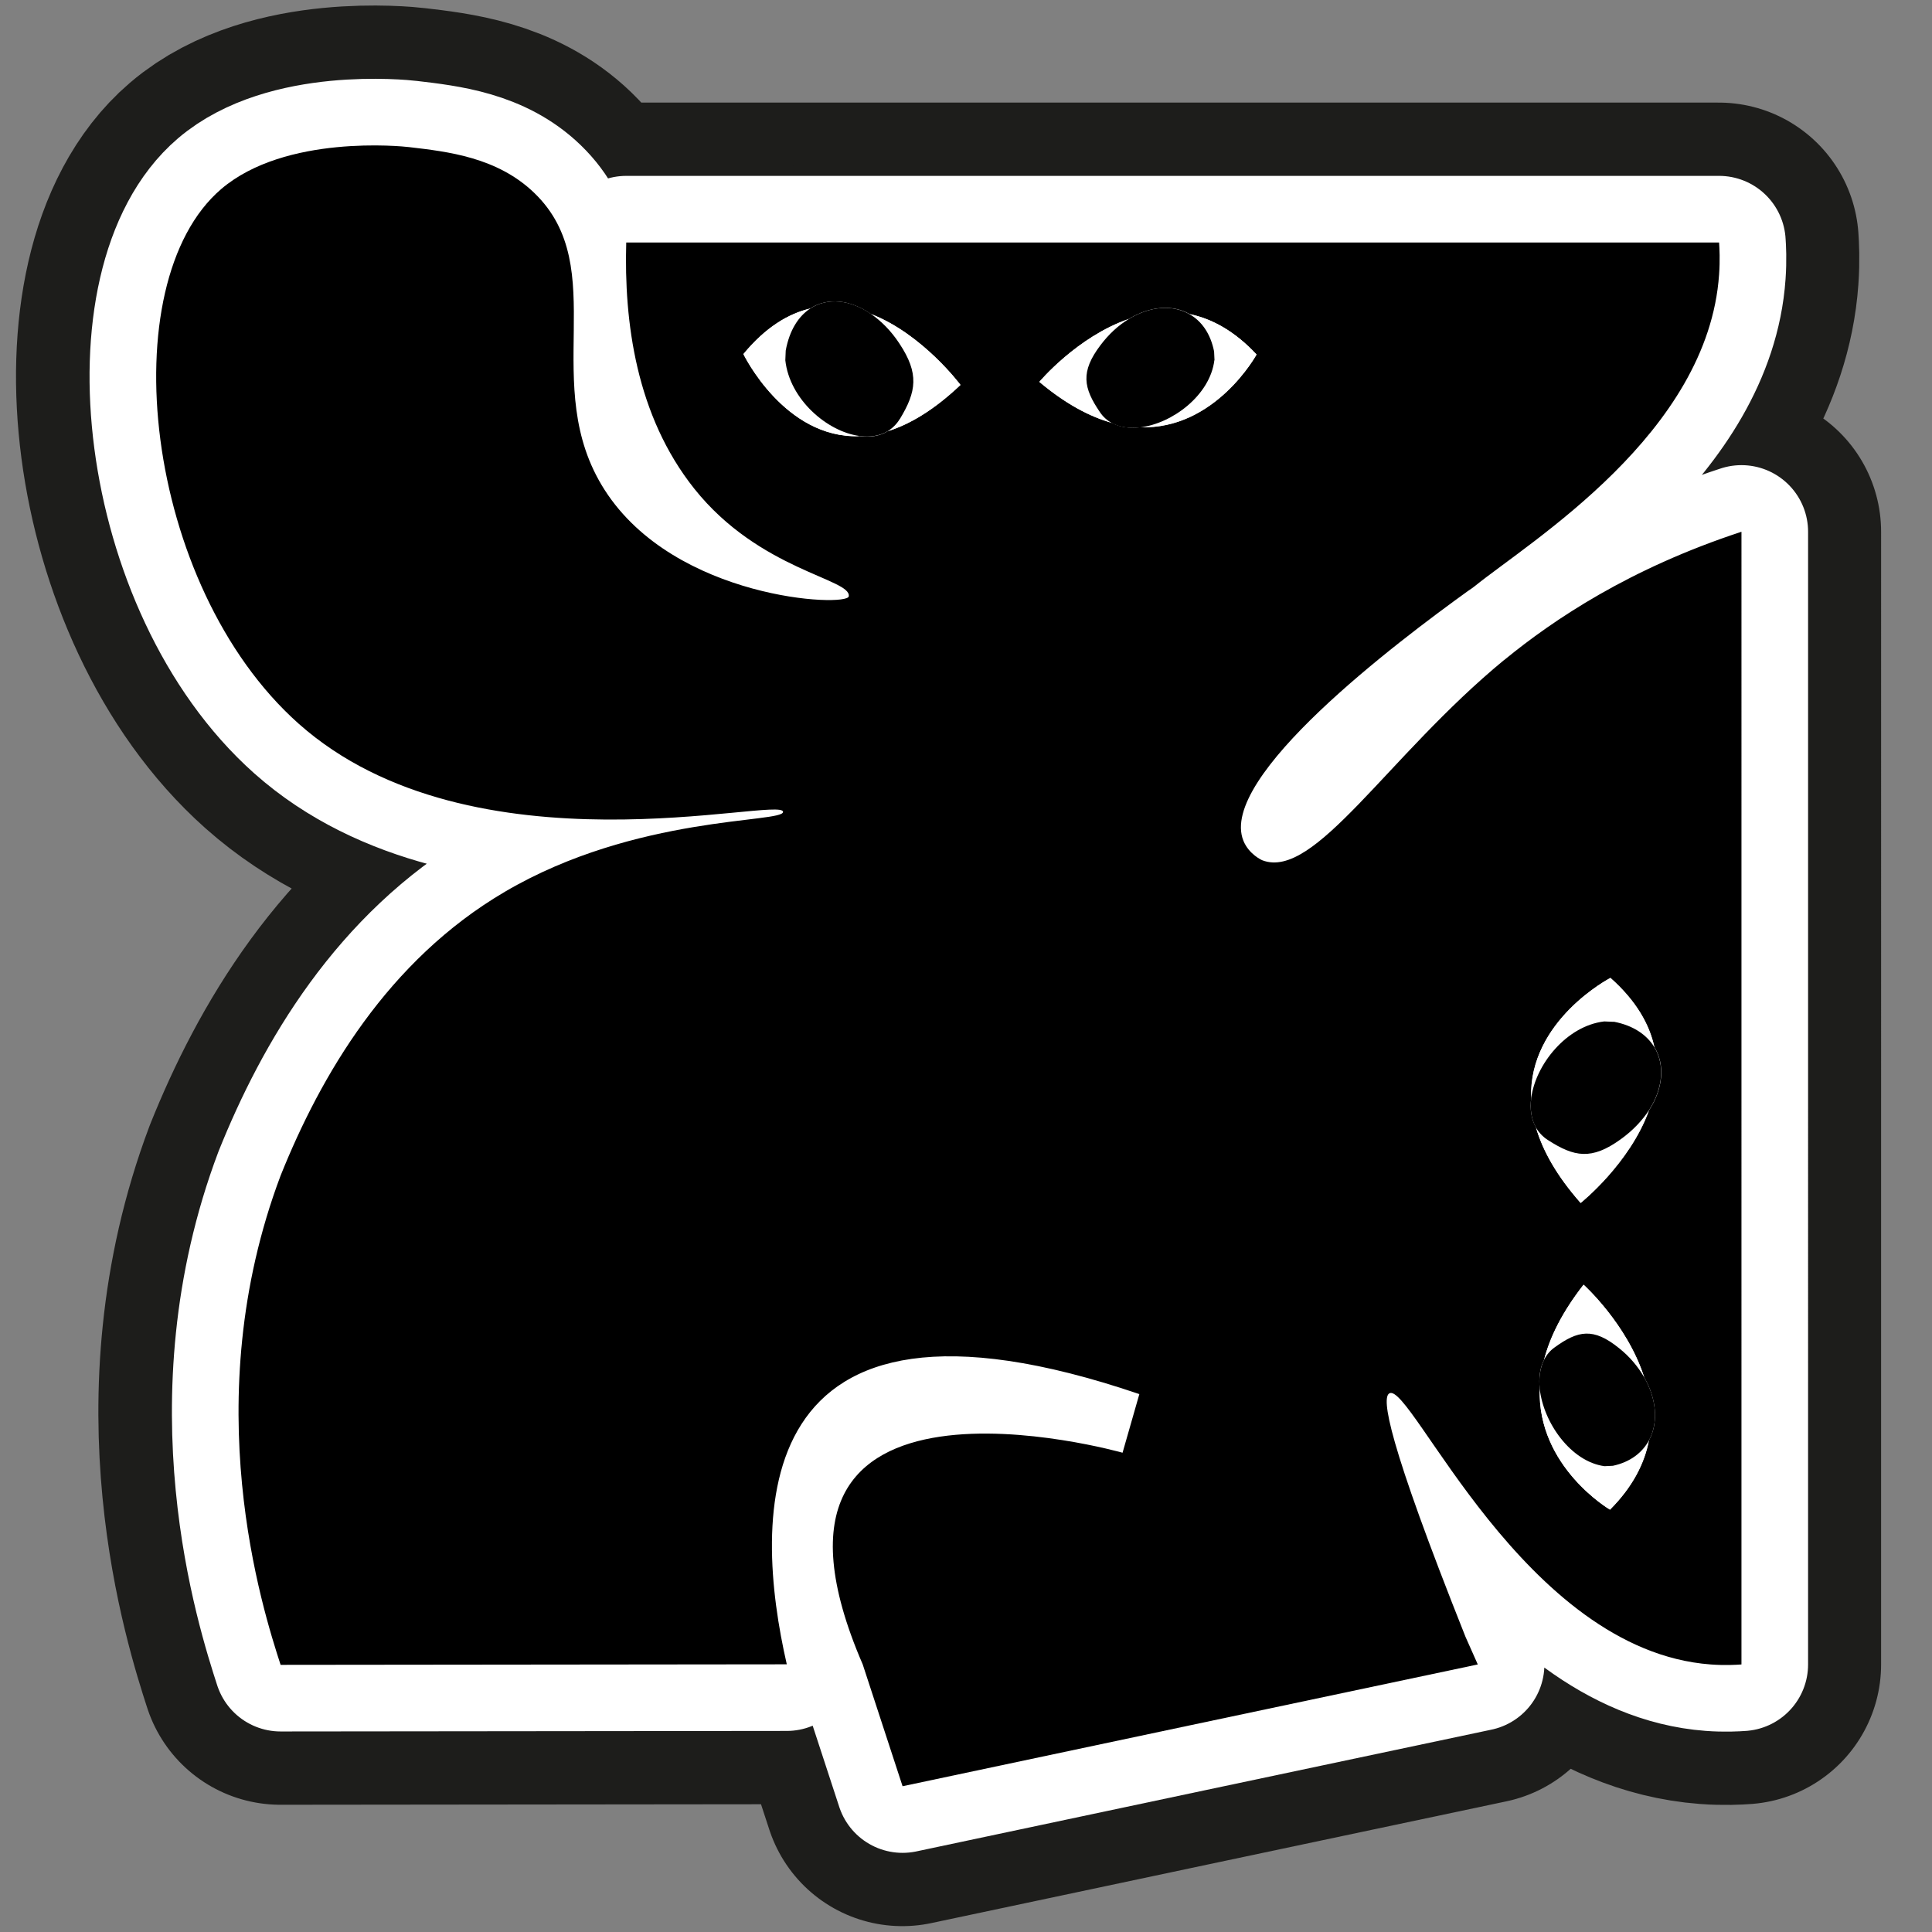 <?xml version="1.0" encoding="UTF-8"?>
<svg id="Calque_1" xmlns="http://www.w3.org/2000/svg" version="1.1" viewBox="0 0 145 145">
  <rect x="0" y="0" width="145" height="145" fill="#808080" stroke="none"/>
  <!-- Generator: Adobe Illustrator 29.5.1, SVG Export Plug-In . SVG Version: 2.1.0 Build 141)  -->
  <defs>
    <style>
      .st0, .st1 {
        fill: #fff;
      }

      .st0, .st2 {
        stroke: #fff;
        stroke-width: 10px;
      }

      .st0, .st2, .st3 {
        stroke-linecap: round;
        stroke-linejoin: round;
      }

      .st3 {
        fill: none;
        stroke: #1d1d1b;
        stroke-width: 21px;
      }
    </style>
  </defs>
  <g>
    <path class="st3" d="M112.87,49.53c-8.8,7.25-14.21,16.53-18.14,15.04-.06-.02-1.02-.46-1.43-1.47-1.93-4.77,11.57-14.94,16.86-18.75.16-.1.32-.22.48-.34,4.25-3.43,17.53-11.49,18.36-23.4.08-1.1.03-1.99,0-2.41H46.98c-.17,5.94.73,12.98,5.11,18.48,4.89,6.14,11.83,6.76,11.59,8.08-.15.82-13.04.26-18.32-7.99-5.03-7.85.61-16.61-5.28-22.29-2.78-2.68-6.49-3.1-9.4-3.44-.49-.06-9.28-.97-14.1,3.15-8.26,7.07-5.84,29.75,5.81,40.12,13.06,11.61,36.3,5.38,36.36,6.62.04.85-11.03.21-20.88,6-8.81,5.17-13.83,13.82-16.83,21.3-6.38,16.93-1.34,32.58,0,36.72l37.99-.04s0,0,0,0c-2.49-10.87-3.39-30.44,26.46-20.28h0s-1.26,4.4-1.26,4.4h0s-30.05-8.51-19.5,15.89c1,3.05,1.99,6.1,2.99,9.14,14.39-3.05,28.78-6.1,43.17-9.14,0,0,0,0,0,0l-.92-2.07c-5.88-14.76-6.32-17.96-5.71-18.28,1.63-.86,10.1,19.3,24.1,20.35,1.06.08,1.92.03,2.32,0h0V39.91c-8.38,2.75-14.08,6.57-17.8,9.62ZM66.62,32.36c-.61.38-1.35.48-2.14.37-5.63.19-8.7-6.16-8.7-6.16,1.66-2.01,3.37-3.03,5.02-3.42,1.28-.83,2.98-.68,4.56.42,3.87,1.5,6.71,5.32,6.71,5.32-1.98,1.88-3.8,2.95-5.45,3.47ZM85.53,32.07c-.76.09-1.49,0-2.09-.33-1.65-.46-3.47-1.41-5.45-3.08,0,0,2.84-3.39,6.71-4.72,1.58-.97,3.29-1.1,4.56-.37,1.65.34,3.36,1.25,5.02,3.03,0,0-3.09,5.66-8.75,5.46ZM120.82,113.3s-5.46-3.2-5.27-9.07c-.08-.79,0-1.55.32-2.16.44-1.71,1.36-3.59,2.97-5.65,0,0,3.27,2.94,4.55,6.95.94,1.64,1.07,3.41.36,4.73-.33,1.71-1.21,3.48-2.92,5.2ZM123.74,83.32c-1.45,4.01-5.13,6.95-5.13,6.95-1.81-2.06-2.85-3.94-3.35-5.65-.36-.63-.47-1.4-.36-2.21-.19-5.84,5.95-9.02,5.95-9.02,1.94,1.72,2.93,3.49,3.3,5.2.8,1.32.66,3.09-.4,4.73Z"/>
    <path class="st3" d="M65.36,23.57c.76.52,1.48,1.25,2.12,2.21,1.51,2.26,1.28,3.6.04,5.66-.24.4-.55.71-.9.92,1.65-.51,3.46-1.59,5.45-3.47,0,0-2.84-3.82-6.71-5.32Z"/>
    <path class="st3" d="M58.92,27.05l.03-.73c.27-1.54.95-2.58,1.85-3.16-1.65.38-3.36,1.41-5.02,3.42,0,0,3.07,6.36,8.7,6.16-2.43-.34-5.24-2.75-5.56-5.68Z"/>
    <path class="st3" d="M67.52,31.44c1.24-2.05,1.46-3.4-.04-5.66-.63-.96-1.36-1.68-2.12-2.21-1.58-1.1-3.29-1.25-4.56-.42-.89.58-1.57,1.63-1.85,3.16l-.03.73c.32,2.93,3.13,5.35,5.56,5.68.78.11,1.53,0,2.14-.37.35-.22.66-.52.9-.92Z"/>
    <path class="st3" d="M82.54,30.92c-1.24-1.82-1.46-3.01.04-5.02.63-.85,1.36-1.49,2.12-1.96-3.87,1.33-6.71,4.72-6.71,4.72,1.99,1.67,3.81,2.62,5.45,3.08-.35-.19-.66-.46-.9-.82Z"/>
    <path class="st3" d="M89.26,23.58c.89.51,1.57,1.44,1.85,2.8l.03.65c-.32,2.62-3.16,4.76-5.6,5.04,5.66.2,8.75-5.46,8.75-5.46-1.66-1.78-3.37-2.69-5.02-3.03Z"/>
    <path class="st3" d="M91.13,27.03l-.03-.65c-.27-1.36-.95-2.29-1.85-2.8-1.28-.74-2.98-.6-4.56.37-.76.46-1.48,1.11-2.12,1.96-1.51,2-1.28,3.2-.04,5.02.24.36.55.63.9.82.6.33,1.32.41,2.09.33,2.44-.28,5.28-2.42,5.6-5.04Z"/>
    <path class="st3" d="M121.61,85.52c-2.18,1.56-3.48,1.33-5.46.05-.39-.25-.68-.57-.89-.93.5,1.71,1.53,3.59,3.35,5.65,0,0,3.69-2.94,5.13-6.95-.51.78-1.21,1.54-2.13,2.19Z"/>
    <path class="st3" d="M120.38,76.66l.71.03c1.48.28,2.49.99,3.05,1.91-.37-1.71-1.36-3.48-3.3-5.2,0,0-6.13,3.19-5.95,9.02.32-2.52,2.65-5.43,5.48-5.76Z"/>
    <path class="st3" d="M121.09,76.69l-.71-.03c-2.83.33-5.16,3.24-5.48,5.76-.1.81,0,1.58.36,2.21.21.36.5.68.89.93,1.98,1.28,3.28,1.52,5.46-.05.92-.66,1.62-1.41,2.13-2.19,1.06-1.64,1.2-3.41.4-4.73-.56-.92-1.57-1.63-3.05-1.91Z"/>
    <path class="st3" d="M121.03,110.01l-.63.03c-2.53-.33-4.59-3.28-4.86-5.81-.19,5.87,5.27,9.07,5.27,9.07,1.72-1.72,2.6-3.49,2.92-5.2-.5.92-1.39,1.63-2.71,1.91Z"/>
    <path class="st3" d="M116.65,101.13c1.76-1.28,2.91-1.52,4.84.05.82.66,1.44,1.41,1.89,2.19-1.28-4.01-4.55-6.95-4.55-6.95-1.61,2.06-2.53,3.94-2.97,5.65.19-.36.44-.68.79-.94Z"/>
    <path class="st3" d="M123.38,103.37c-.45-.78-1.07-1.54-1.89-2.19-1.93-1.56-3.08-1.33-4.84-.05-.35.25-.61.57-.79.94-.31.62-.4,1.37-.32,2.16.27,2.53,2.33,5.47,4.86,5.81l.63-.03c1.31-.28,2.21-.99,2.71-1.91.71-1.32.58-3.09-.36-4.73Z"/>
  </g>
  <g>
    <path class="st2" d="M112.89,49.53c-8.8,7.25-14.21,16.53-18.14,15.04-.06-.02-1.02-.46-1.43-1.47-1.93-4.77,11.57-14.94,16.86-18.75.16-.1.32-.22.48-.34,4.25-3.43,17.53-11.49,18.36-23.4.08-1.1.03-1.99,0-2.41H47c-.17,5.94.73,12.98,5.11,18.48,4.89,6.14,11.83,6.76,11.59,8.08-.15.82-13.04.26-18.32-7.99-5.03-7.85.61-16.61-5.28-22.29-2.78-2.68-6.49-3.1-9.4-3.44-.49-.06-9.28-.97-14.1,3.15-8.26,7.07-5.84,29.75,5.81,40.12,13.06,11.61,36.3,5.38,36.36,6.62.04.85-11.03.21-20.88,6-8.81,5.17-13.83,13.82-16.83,21.3-6.38,16.93-1.34,32.58,0,36.72l37.99-.04s0,0,0,0c-2.49-10.87-3.39-30.44,26.46-20.28h0s-1.26,4.4-1.26,4.4h0s-30.05-8.51-19.5,15.89c1,3.05,1.99,6.1,2.99,9.14,14.39-3.05,28.78-6.1,43.17-9.14,0,0,0,0,0,0l-.92-2.07c-5.88-14.76-6.32-17.96-5.71-18.28,1.63-.86,10.1,19.3,24.1,20.35,1.06.08,1.92.03,2.32,0h0V39.91c-8.38,2.75-14.08,6.57-17.8,9.62ZM66.63,32.36c-.61.38-1.35.48-2.14.37-5.63.19-8.7-6.16-8.7-6.16,1.66-2.01,3.37-3.03,5.02-3.42,1.28-.83,2.98-.68,4.56.42,3.87,1.5,6.71,5.32,6.71,5.32-1.98,1.88-3.8,2.95-5.45,3.47ZM85.55,32.07c-.76.09-1.49,0-2.09-.33-1.65-.46-3.47-1.41-5.45-3.08,0,0,2.84-3.39,6.71-4.72,1.58-.97,3.29-1.1,4.56-.37,1.65.34,3.36,1.25,5.02,3.03,0,0-3.09,5.66-8.75,5.46ZM120.83,113.3s-5.46-3.2-5.27-9.07c-.08-.79,0-1.55.32-2.16.44-1.71,1.36-3.59,2.97-5.65,0,0,3.27,2.94,4.55,6.95.94,1.64,1.07,3.41.36,4.73-.33,1.71-1.21,3.48-2.92,5.2ZM123.76,83.32c-1.45,4.01-5.13,6.95-5.13,6.95-1.81-2.06-2.85-3.94-3.35-5.65-.36-.63-.47-1.4-.36-2.21-.19-5.84,5.95-9.02,5.95-9.02,1.94,1.72,2.93,3.49,3.3,5.2.8,1.32.66,3.09-.4,4.73Z"/>
    <path class="st0" d="M65.38,23.57c.76.52,1.48,1.25,2.12,2.21,1.51,2.26,1.28,3.6.04,5.66-.24.4-.55.71-.9.92,1.65-.51,3.46-1.59,5.45-3.47,0,0-2.84-3.82-6.71-5.32Z"/>
    <path class="st0" d="M58.94,27.05l.03-.73c.27-1.54.95-2.58,1.85-3.16-1.65.38-3.36,1.41-5.02,3.42,0,0,3.07,6.36,8.7,6.16-2.43-.34-5.24-2.75-5.56-5.68Z"/>
    <path class="st0" d="M82.55,30.92c-1.24-1.82-1.46-3.01.04-5.02.63-.85,1.36-1.49,2.12-1.96-3.87,1.33-6.71,4.72-6.71,4.72,1.99,1.67,3.81,2.62,5.45,3.08-.35-.19-.66-.46-.9-.82Z"/>
    <path class="st0" d="M89.28,23.58c.89.51,1.57,1.44,1.85,2.8l.03.65c-.32,2.62-3.16,4.76-5.6,5.04,5.66.2,8.75-5.46,8.75-5.46-1.66-1.78-3.37-2.69-5.02-3.03Z"/>
    <path class="st0" d="M121.63,85.52c-2.18,1.56-3.48,1.33-5.46.05-.39-.25-.68-.57-.89-.93.5,1.71,1.53,3.59,3.35,5.65,0,0,3.69-2.94,5.13-6.95-.51.78-1.21,1.54-2.13,2.19Z"/>
    <path class="st0" d="M120.4,76.66l.71.03c1.48.28,2.49.99,3.05,1.91-.37-1.71-1.36-3.48-3.3-5.2,0,0-6.13,3.19-5.95,9.02.32-2.52,2.65-5.43,5.48-5.76Z"/>
    <path class="st0" d="M121.05,110.01l-.63.03c-2.53-.33-4.59-3.28-4.86-5.81-.19,5.87,5.27,9.07,5.27,9.07,1.72-1.72,2.6-3.49,2.92-5.2-.5.92-1.39,1.63-2.71,1.91Z"/>
    <path class="st0" d="M116.67,101.13c1.76-1.28,2.91-1.52,4.84.05.82.66,1.44,1.41,1.89,2.19-1.28-4.01-4.55-6.95-4.55-6.95-1.61,2.06-2.53,3.94-2.97,5.65.19-.36.44-.68.79-.94Z"/>
  </g>
  <g>
    <path d="M112.89,49.53c-8.8,7.25-14.21,16.53-18.14,15.04-.06-.02-1.02-.46-1.43-1.47-1.93-4.77,11.57-14.94,16.86-18.75.16-.1.32-.22.48-.34,4.25-3.43,17.53-11.49,18.36-23.4.08-1.1.03-1.99,0-2.41H47c-.17,5.94.73,12.98,5.11,18.48,4.89,6.14,11.83,6.76,11.59,8.08-.15.82-13.04.26-18.32-7.99-5.03-7.85.61-16.61-5.28-22.29-2.78-2.68-6.49-3.1-9.4-3.44-.49-.06-9.28-.97-14.1,3.15-8.26,7.07-5.84,29.75,5.81,40.12,13.06,11.61,36.3,5.38,36.36,6.62.04.85-11.03.21-20.88,6-8.81,5.17-13.83,13.82-16.83,21.3-6.38,16.93-1.34,32.58,0,36.72l37.99-.04s0,0,0,0c-2.49-10.87-3.39-30.44,26.46-20.28h0s-1.26,4.4-1.26,4.4h0s-30.05-8.51-19.5,15.89c1,3.05,1.99,6.1,2.99,9.14,14.39-3.05,28.78-6.1,43.17-9.14,0,0,0,0,0,0l-.92-2.07c-5.88-14.76-6.32-17.96-5.71-18.28,1.63-.86,10.1,19.3,24.1,20.35,1.06.08,1.92.03,2.32,0h0V39.91c-8.38,2.75-14.08,6.57-17.8,9.62ZM66.63,32.36c-.61.38-1.35.48-2.14.37-5.63.19-8.7-6.16-8.7-6.16,1.66-2.01,3.37-3.03,5.02-3.42,1.28-.83,2.98-.68,4.56.42,3.87,1.5,6.71,5.32,6.71,5.32-1.98,1.88-3.8,2.95-5.45,3.47ZM85.55,32.07c-.76.09-1.49,0-2.09-.33-1.65-.46-3.47-1.41-5.45-3.08,0,0,2.84-3.39,6.71-4.72,1.58-.97,3.29-1.1,4.56-.37,1.65.34,3.36,1.25,5.02,3.03,0,0-3.09,5.66-8.75,5.46ZM120.83,113.3s-5.46-3.2-5.27-9.07c-.08-.79,0-1.55.32-2.16.44-1.71,1.36-3.59,2.97-5.65,0,0,3.27,2.94,4.55,6.95.94,1.64,1.07,3.41.36,4.73-.33,1.71-1.21,3.48-2.92,5.2ZM123.76,83.32c-1.45,4.01-5.13,6.95-5.13,6.95-1.81-2.06-2.85-3.94-3.35-5.65-.36-.63-.47-1.4-.36-2.21-.19-5.84,5.95-9.02,5.95-9.02,1.94,1.72,2.93,3.49,3.3,5.2.8,1.32.66,3.09-.4,4.73Z"/>
    <path class="st1" d="M65.38,23.57c.76.52,1.48,1.25,2.12,2.21,1.51,2.26,1.28,3.6.04,5.66-.24.4-.55.71-.9.92,1.65-.51,3.46-1.59,5.45-3.47,0,0-2.84-3.82-6.71-5.32Z"/>
    <path class="st1" d="M58.94,27.05l.03-.73c.27-1.54.95-2.58,1.85-3.16-1.65.38-3.36,1.41-5.02,3.42,0,0,3.07,6.36,8.7,6.16-2.43-.34-5.24-2.75-5.56-5.68Z"/>
    <path d="M67.54,31.44c1.24-2.05,1.46-3.4-.04-5.66-.63-.96-1.36-1.68-2.12-2.21-1.58-1.1-3.29-1.25-4.56-.42-.89.58-1.57,1.63-1.85,3.16l-.03.73c.32,2.93,3.13,5.35,5.56,5.68.78.11,1.53,0,2.14-.37.35-.22.66-.52.9-.92Z"/>
    <path class="st1" d="M82.55,30.92c-1.24-1.82-1.46-3.01.04-5.02.63-.85,1.36-1.49,2.12-1.96-3.87,1.33-6.71,4.72-6.71,4.72,1.99,1.67,3.81,2.62,5.45,3.08-.35-.19-.66-.46-.9-.82Z"/>
    <path class="st1" d="M89.28,23.58c.89.51,1.57,1.44,1.85,2.8l.03.65c-.32,2.62-3.16,4.76-5.6,5.04,5.66.2,8.75-5.46,8.75-5.46-1.66-1.78-3.37-2.69-5.02-3.03Z"/>
    <path d="M91.15,27.03l-.03-.65c-.27-1.36-.95-2.29-1.85-2.8-1.28-.74-2.98-.6-4.56.37-.76.46-1.48,1.11-2.12,1.96-1.51,2-1.28,3.2-.04,5.02.24.36.55.63.9.82.6.33,1.32.41,2.09.33,2.44-.28,5.28-2.42,5.6-5.04Z"/>
    <path class="st1" d="M121.63,85.52c-2.18,1.56-3.48,1.33-5.46.05-.39-.25-.68-.57-.89-.93.5,1.71,1.53,3.59,3.35,5.65,0,0,3.69-2.94,5.13-6.95-.51.78-1.21,1.54-2.13,2.19Z"/>
    <path class="st1" d="M120.4,76.66l.71.03c1.48.28,2.49.99,3.05,1.91-.37-1.71-1.36-3.48-3.3-5.2,0,0-6.13,3.19-5.95,9.02.32-2.52,2.65-5.43,5.48-5.76Z"/>
    <path d="M121.11,76.69l-.71-.03c-2.83.33-5.16,3.24-5.48,5.76-.1.81,0,1.58.36,2.21.21.36.5.68.89.93,1.98,1.28,3.28,1.52,5.46-.05.92-.66,1.62-1.41,2.13-2.19,1.06-1.64,1.2-3.41.4-4.73-.56-.92-1.57-1.63-3.05-1.91Z"/>
    <path class="st1" d="M121.05,110.01l-.63.03c-2.53-.33-4.59-3.28-4.86-5.81-.19,5.87,5.27,9.07,5.27,9.07,1.72-1.72,2.6-3.49,2.92-5.2-.5.92-1.39,1.63-2.71,1.91Z"/>
    <path class="st1" d="M116.67,101.13c1.76-1.28,2.91-1.52,4.84.05.82.66,1.44,1.41,1.89,2.19-1.28-4.01-4.55-6.95-4.55-6.95-1.61,2.06-2.53,3.94-2.97,5.65.19-.36.44-.68.79-.94Z"/>
    <path d="M123.4,103.37c-.45-.78-1.07-1.54-1.89-2.19-1.93-1.56-3.08-1.33-4.84-.05-.35.25-.61.57-.79.94-.31.62-.4,1.37-.32,2.16.27,2.53,2.33,5.47,4.86,5.81l.63-.03c1.31-.28,2.21-.99,2.71-1.91.71-1.32.58-3.09-.36-4.73Z"/>
  </g>
</svg>